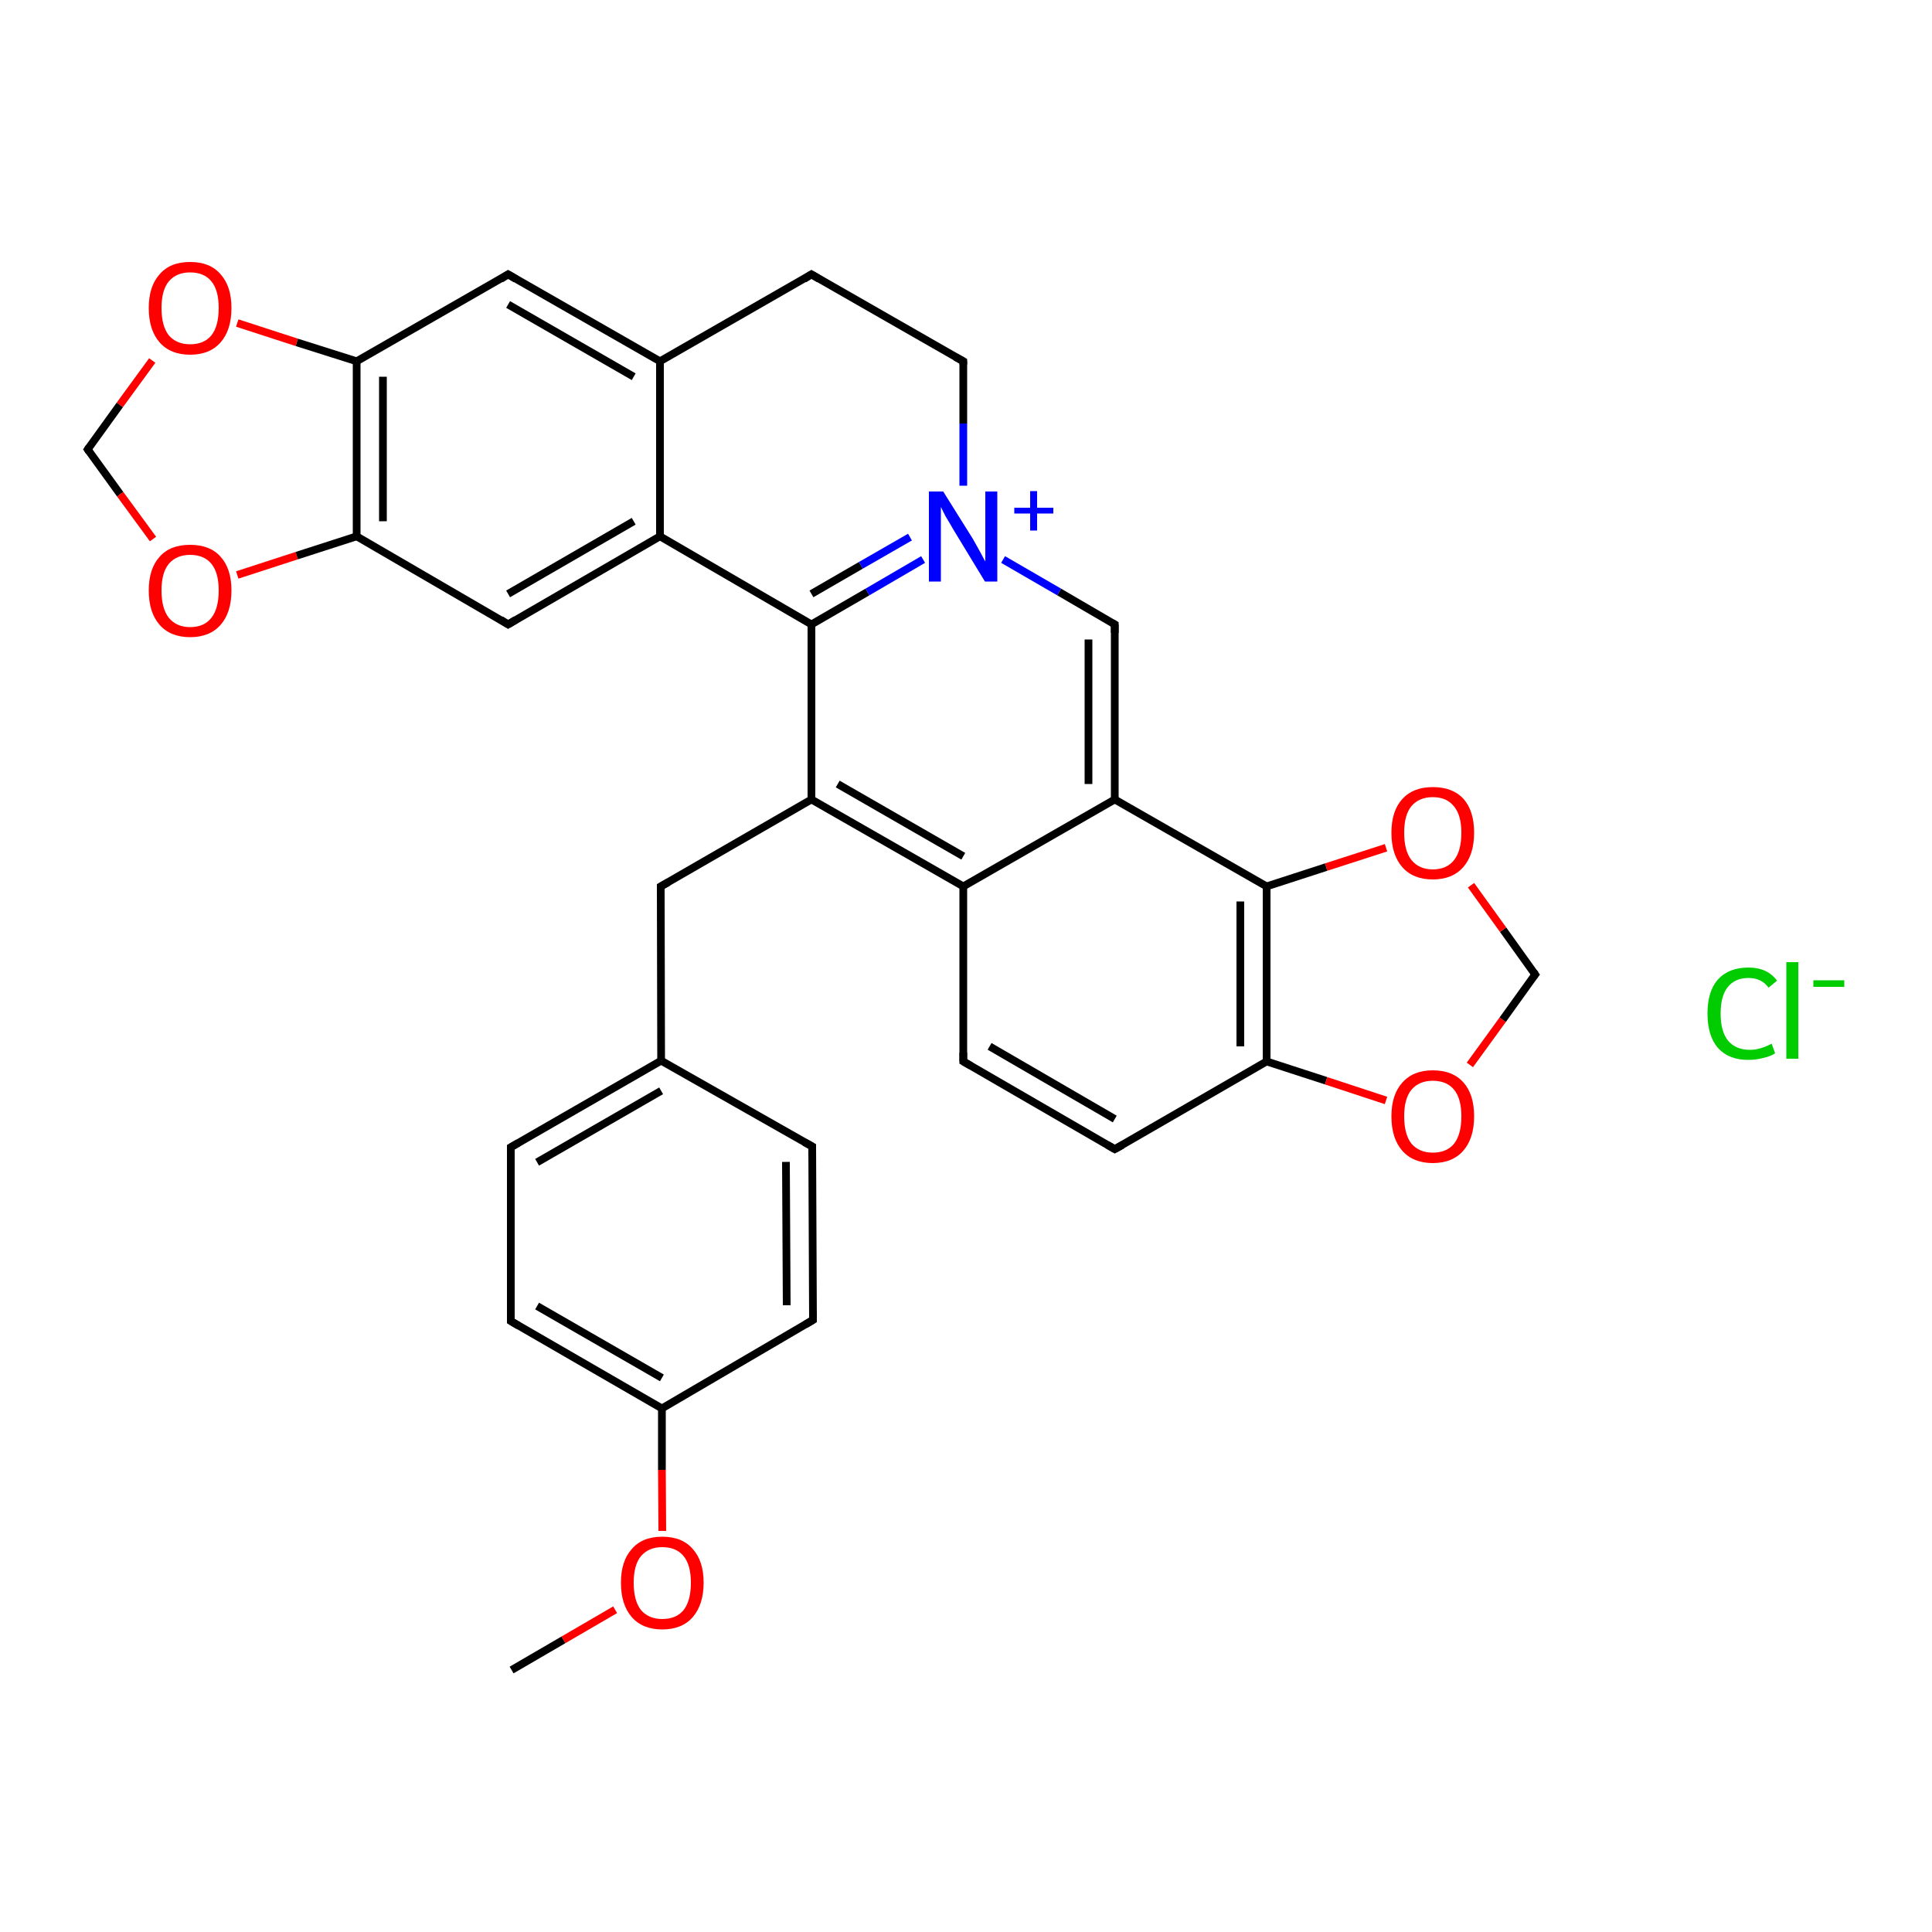 <?xml version='1.0' encoding='iso-8859-1'?>
<svg version='1.1' baseProfile='full'
              xmlns='http://www.w3.org/2000/svg'
                      xmlns:rdkit='http://www.rdkit.org/xml'
                      xmlns:xlink='http://www.w3.org/1999/xlink'
                  xml:space='preserve'
width='500px' height='500px' viewBox='0 0 500 500'>
<!-- END OF HEADER -->
<path class='bond-0 atom-1 atom-2' d='M 92.3,93.5 L 92.3,138.8' style='fill:none;fill-rule:evenodd;stroke:#000000;stroke-width:2.0px;stroke-linecap:butt;stroke-linejoin:miter;stroke-opacity:1' />
<path class='bond-0 atom-1 atom-2' d='M 99.1,97.5 L 99.1,134.9' style='fill:none;fill-rule:evenodd;stroke:#000000;stroke-width:2.0px;stroke-linecap:butt;stroke-linejoin:miter;stroke-opacity:1' />
<path class='bond-1 atom-2 atom-3' d='M 92.3,138.8 L 131.5,161.6' style='fill:none;fill-rule:evenodd;stroke:#000000;stroke-width:2.0px;stroke-linecap:butt;stroke-linejoin:miter;stroke-opacity:1' />
<path class='bond-2 atom-3 atom-4' d='M 131.5,161.6 L 170.8,138.8' style='fill:none;fill-rule:evenodd;stroke:#000000;stroke-width:2.0px;stroke-linecap:butt;stroke-linejoin:miter;stroke-opacity:1' />
<path class='bond-2 atom-3 atom-4' d='M 131.5,153.7 L 164.0,134.9' style='fill:none;fill-rule:evenodd;stroke:#000000;stroke-width:2.0px;stroke-linecap:butt;stroke-linejoin:miter;stroke-opacity:1' />
<path class='bond-3 atom-4 atom-5' d='M 170.8,138.8 L 170.8,93.5' style='fill:none;fill-rule:evenodd;stroke:#000000;stroke-width:2.0px;stroke-linecap:butt;stroke-linejoin:miter;stroke-opacity:1' />
<path class='bond-4 atom-5 atom-6' d='M 170.8,93.5 L 131.5,71.0' style='fill:none;fill-rule:evenodd;stroke:#000000;stroke-width:2.0px;stroke-linecap:butt;stroke-linejoin:miter;stroke-opacity:1' />
<path class='bond-4 atom-5 atom-6' d='M 164.0,97.5 L 131.5,78.8' style='fill:none;fill-rule:evenodd;stroke:#000000;stroke-width:2.0px;stroke-linecap:butt;stroke-linejoin:miter;stroke-opacity:1' />
<path class='bond-5 atom-6 atom-1' d='M 131.5,71.0 L 92.3,93.5' style='fill:none;fill-rule:evenodd;stroke:#000000;stroke-width:2.0px;stroke-linecap:butt;stroke-linejoin:miter;stroke-opacity:1' />
<path class='bond-6 atom-7 atom-5' d='M 210.0,71.0 L 170.8,93.5' style='fill:none;fill-rule:evenodd;stroke:#000000;stroke-width:2.0px;stroke-linecap:butt;stroke-linejoin:miter;stroke-opacity:1' />
<path class='bond-7 atom-8 atom-7' d='M 249.3,93.5 L 210.0,71.0' style='fill:none;fill-rule:evenodd;stroke:#000000;stroke-width:2.0px;stroke-linecap:butt;stroke-linejoin:miter;stroke-opacity:1' />
<path class='bond-8 atom-9 atom-8' d='M 249.3,125.7 L 249.3,109.6' style='fill:none;fill-rule:evenodd;stroke:#0000FF;stroke-width:2.0px;stroke-linecap:butt;stroke-linejoin:miter;stroke-opacity:1' />
<path class='bond-8 atom-9 atom-8' d='M 249.3,109.6 L 249.3,93.5' style='fill:none;fill-rule:evenodd;stroke:#000000;stroke-width:2.0px;stroke-linecap:butt;stroke-linejoin:miter;stroke-opacity:1' />
<path class='bond-9 atom-10 atom-9' d='M 210.0,161.6 L 224.5,153.2' style='fill:none;fill-rule:evenodd;stroke:#000000;stroke-width:2.0px;stroke-linecap:butt;stroke-linejoin:miter;stroke-opacity:1' />
<path class='bond-9 atom-10 atom-9' d='M 224.5,153.2 L 238.9,144.8' style='fill:none;fill-rule:evenodd;stroke:#0000FF;stroke-width:2.0px;stroke-linecap:butt;stroke-linejoin:miter;stroke-opacity:1' />
<path class='bond-9 atom-10 atom-9' d='M 210.0,153.7 L 222.8,146.3' style='fill:none;fill-rule:evenodd;stroke:#000000;stroke-width:2.0px;stroke-linecap:butt;stroke-linejoin:miter;stroke-opacity:1' />
<path class='bond-9 atom-10 atom-9' d='M 222.8,146.3 L 235.5,139.0' style='fill:none;fill-rule:evenodd;stroke:#0000FF;stroke-width:2.0px;stroke-linecap:butt;stroke-linejoin:miter;stroke-opacity:1' />
<path class='bond-10 atom-4 atom-10' d='M 170.8,138.8 L 210.0,161.6' style='fill:none;fill-rule:evenodd;stroke:#000000;stroke-width:2.0px;stroke-linecap:butt;stroke-linejoin:miter;stroke-opacity:1' />
<path class='bond-11 atom-10 atom-11' d='M 210.0,161.6 L 210.0,206.9' style='fill:none;fill-rule:evenodd;stroke:#000000;stroke-width:2.0px;stroke-linecap:butt;stroke-linejoin:miter;stroke-opacity:1' />
<path class='bond-12 atom-11 atom-12' d='M 210.0,206.9 L 249.3,229.4' style='fill:none;fill-rule:evenodd;stroke:#000000;stroke-width:2.0px;stroke-linecap:butt;stroke-linejoin:miter;stroke-opacity:1' />
<path class='bond-12 atom-11 atom-12' d='M 216.8,202.9 L 249.3,221.6' style='fill:none;fill-rule:evenodd;stroke:#000000;stroke-width:2.0px;stroke-linecap:butt;stroke-linejoin:miter;stroke-opacity:1' />
<path class='bond-13 atom-12 atom-13' d='M 249.3,229.4 L 288.5,206.9' style='fill:none;fill-rule:evenodd;stroke:#000000;stroke-width:2.0px;stroke-linecap:butt;stroke-linejoin:miter;stroke-opacity:1' />
<path class='bond-14 atom-13 atom-14' d='M 288.5,206.9 L 288.5,161.6' style='fill:none;fill-rule:evenodd;stroke:#000000;stroke-width:2.0px;stroke-linecap:butt;stroke-linejoin:miter;stroke-opacity:1' />
<path class='bond-14 atom-13 atom-14' d='M 281.7,202.9 L 281.7,165.5' style='fill:none;fill-rule:evenodd;stroke:#000000;stroke-width:2.0px;stroke-linecap:butt;stroke-linejoin:miter;stroke-opacity:1' />
<path class='bond-15 atom-14 atom-9' d='M 288.5,161.6 L 274.1,153.2' style='fill:none;fill-rule:evenodd;stroke:#000000;stroke-width:2.0px;stroke-linecap:butt;stroke-linejoin:miter;stroke-opacity:1' />
<path class='bond-15 atom-14 atom-9' d='M 274.1,153.2 L 259.6,144.8' style='fill:none;fill-rule:evenodd;stroke:#0000FF;stroke-width:2.0px;stroke-linecap:butt;stroke-linejoin:miter;stroke-opacity:1' />
<path class='bond-16 atom-15 atom-13' d='M 327.8,229.4 L 288.5,206.9' style='fill:none;fill-rule:evenodd;stroke:#000000;stroke-width:2.0px;stroke-linecap:butt;stroke-linejoin:miter;stroke-opacity:1' />
<path class='bond-17 atom-16 atom-15' d='M 327.8,274.7 L 327.8,229.4' style='fill:none;fill-rule:evenodd;stroke:#000000;stroke-width:2.0px;stroke-linecap:butt;stroke-linejoin:miter;stroke-opacity:1' />
<path class='bond-17 atom-16 atom-15' d='M 321.0,270.8 L 321.0,233.3' style='fill:none;fill-rule:evenodd;stroke:#000000;stroke-width:2.0px;stroke-linecap:butt;stroke-linejoin:miter;stroke-opacity:1' />
<path class='bond-18 atom-17 atom-16' d='M 288.5,297.4 L 327.8,274.7' style='fill:none;fill-rule:evenodd;stroke:#000000;stroke-width:2.0px;stroke-linecap:butt;stroke-linejoin:miter;stroke-opacity:1' />
<path class='bond-19 atom-18 atom-17' d='M 249.3,274.7 L 288.5,297.4' style='fill:none;fill-rule:evenodd;stroke:#000000;stroke-width:2.0px;stroke-linecap:butt;stroke-linejoin:miter;stroke-opacity:1' />
<path class='bond-19 atom-18 atom-17' d='M 256.1,270.8 L 288.5,289.6' style='fill:none;fill-rule:evenodd;stroke:#000000;stroke-width:2.0px;stroke-linecap:butt;stroke-linejoin:miter;stroke-opacity:1' />
<path class='bond-20 atom-12 atom-18' d='M 249.3,229.4 L 249.3,274.7' style='fill:none;fill-rule:evenodd;stroke:#000000;stroke-width:2.0px;stroke-linecap:butt;stroke-linejoin:miter;stroke-opacity:1' />
<path class='bond-21 atom-16 atom-19' d='M 327.8,274.7 L 343.2,279.7' style='fill:none;fill-rule:evenodd;stroke:#000000;stroke-width:2.0px;stroke-linecap:butt;stroke-linejoin:miter;stroke-opacity:1' />
<path class='bond-21 atom-16 atom-19' d='M 343.2,279.7 L 358.7,284.8' style='fill:none;fill-rule:evenodd;stroke:#FF0000;stroke-width:2.0px;stroke-linecap:butt;stroke-linejoin:miter;stroke-opacity:1' />
<path class='bond-22 atom-19 atom-20' d='M 380.4,275.6 L 388.9,263.9' style='fill:none;fill-rule:evenodd;stroke:#FF0000;stroke-width:2.0px;stroke-linecap:butt;stroke-linejoin:miter;stroke-opacity:1' />
<path class='bond-22 atom-19 atom-20' d='M 388.9,263.9 L 397.3,252.2' style='fill:none;fill-rule:evenodd;stroke:#000000;stroke-width:2.0px;stroke-linecap:butt;stroke-linejoin:miter;stroke-opacity:1' />
<path class='bond-23 atom-20 atom-21' d='M 397.3,252.2 L 389.0,240.6' style='fill:none;fill-rule:evenodd;stroke:#000000;stroke-width:2.0px;stroke-linecap:butt;stroke-linejoin:miter;stroke-opacity:1' />
<path class='bond-23 atom-20 atom-21' d='M 389.0,240.6 L 380.7,229.1' style='fill:none;fill-rule:evenodd;stroke:#FF0000;stroke-width:2.0px;stroke-linecap:butt;stroke-linejoin:miter;stroke-opacity:1' />
<path class='bond-24 atom-21 atom-15' d='M 358.7,219.4 L 343.2,224.4' style='fill:none;fill-rule:evenodd;stroke:#FF0000;stroke-width:2.0px;stroke-linecap:butt;stroke-linejoin:miter;stroke-opacity:1' />
<path class='bond-24 atom-21 atom-15' d='M 343.2,224.4 L 327.8,229.4' style='fill:none;fill-rule:evenodd;stroke:#000000;stroke-width:2.0px;stroke-linecap:butt;stroke-linejoin:miter;stroke-opacity:1' />
<path class='bond-25 atom-22 atom-2' d='M 61.4,148.8 L 76.8,143.8' style='fill:none;fill-rule:evenodd;stroke:#FF0000;stroke-width:2.0px;stroke-linecap:butt;stroke-linejoin:miter;stroke-opacity:1' />
<path class='bond-25 atom-22 atom-2' d='M 76.8,143.8 L 92.3,138.8' style='fill:none;fill-rule:evenodd;stroke:#000000;stroke-width:2.0px;stroke-linecap:butt;stroke-linejoin:miter;stroke-opacity:1' />
<path class='bond-26 atom-23 atom-22' d='M 22.7,116.3 L 31.1,127.9' style='fill:none;fill-rule:evenodd;stroke:#000000;stroke-width:2.0px;stroke-linecap:butt;stroke-linejoin:miter;stroke-opacity:1' />
<path class='bond-26 atom-23 atom-22' d='M 31.1,127.9 L 39.6,139.5' style='fill:none;fill-rule:evenodd;stroke:#FF0000;stroke-width:2.0px;stroke-linecap:butt;stroke-linejoin:miter;stroke-opacity:1' />
<path class='bond-27 atom-24 atom-23' d='M 39.4,93.3 L 31.0,104.8' style='fill:none;fill-rule:evenodd;stroke:#FF0000;stroke-width:2.0px;stroke-linecap:butt;stroke-linejoin:miter;stroke-opacity:1' />
<path class='bond-27 atom-24 atom-23' d='M 31.0,104.8 L 22.7,116.3' style='fill:none;fill-rule:evenodd;stroke:#000000;stroke-width:2.0px;stroke-linecap:butt;stroke-linejoin:miter;stroke-opacity:1' />
<path class='bond-28 atom-1 atom-24' d='M 92.3,93.5 L 76.8,88.6' style='fill:none;fill-rule:evenodd;stroke:#000000;stroke-width:2.0px;stroke-linecap:butt;stroke-linejoin:miter;stroke-opacity:1' />
<path class='bond-28 atom-1 atom-24' d='M 76.8,88.6 L 61.4,83.6' style='fill:none;fill-rule:evenodd;stroke:#FF0000;stroke-width:2.0px;stroke-linecap:butt;stroke-linejoin:miter;stroke-opacity:1' />
<path class='bond-29 atom-11 atom-25' d='M 210.0,206.9 L 171.0,229.4' style='fill:none;fill-rule:evenodd;stroke:#000000;stroke-width:2.0px;stroke-linecap:butt;stroke-linejoin:miter;stroke-opacity:1' />
<path class='bond-30 atom-25 atom-26' d='M 171.0,229.4 L 171.1,274.5' style='fill:none;fill-rule:evenodd;stroke:#000000;stroke-width:2.0px;stroke-linecap:butt;stroke-linejoin:miter;stroke-opacity:1' />
<path class='bond-31 atom-26 atom-27' d='M 171.1,274.5 L 132.2,296.9' style='fill:none;fill-rule:evenodd;stroke:#000000;stroke-width:2.0px;stroke-linecap:butt;stroke-linejoin:miter;stroke-opacity:1' />
<path class='bond-31 atom-26 atom-27' d='M 171.1,282.3 L 139.0,300.8' style='fill:none;fill-rule:evenodd;stroke:#000000;stroke-width:2.0px;stroke-linecap:butt;stroke-linejoin:miter;stroke-opacity:1' />
<path class='bond-32 atom-27 atom-28' d='M 132.2,296.9 L 132.2,341.9' style='fill:none;fill-rule:evenodd;stroke:#000000;stroke-width:2.0px;stroke-linecap:butt;stroke-linejoin:miter;stroke-opacity:1' />
<path class='bond-33 atom-28 atom-29' d='M 132.2,341.9 L 171.3,364.5' style='fill:none;fill-rule:evenodd;stroke:#000000;stroke-width:2.0px;stroke-linecap:butt;stroke-linejoin:miter;stroke-opacity:1' />
<path class='bond-33 atom-28 atom-29' d='M 139.0,338.0 L 171.3,356.6' style='fill:none;fill-rule:evenodd;stroke:#000000;stroke-width:2.0px;stroke-linecap:butt;stroke-linejoin:miter;stroke-opacity:1' />
<path class='bond-34 atom-29 atom-30' d='M 171.3,364.5 L 210.4,341.6' style='fill:none;fill-rule:evenodd;stroke:#000000;stroke-width:2.0px;stroke-linecap:butt;stroke-linejoin:miter;stroke-opacity:1' />
<path class='bond-35 atom-30 atom-31' d='M 210.4,341.6 L 210.2,296.7' style='fill:none;fill-rule:evenodd;stroke:#000000;stroke-width:2.0px;stroke-linecap:butt;stroke-linejoin:miter;stroke-opacity:1' />
<path class='bond-35 atom-30 atom-31' d='M 203.6,337.8 L 203.4,300.7' style='fill:none;fill-rule:evenodd;stroke:#000000;stroke-width:2.0px;stroke-linecap:butt;stroke-linejoin:miter;stroke-opacity:1' />
<path class='bond-36 atom-31 atom-26' d='M 210.2,296.7 L 171.1,274.5' style='fill:none;fill-rule:evenodd;stroke:#000000;stroke-width:2.0px;stroke-linecap:butt;stroke-linejoin:miter;stroke-opacity:1' />
<path class='bond-37 atom-29 atom-32' d='M 171.3,364.5 L 171.3,380.4' style='fill:none;fill-rule:evenodd;stroke:#000000;stroke-width:2.0px;stroke-linecap:butt;stroke-linejoin:miter;stroke-opacity:1' />
<path class='bond-37 atom-29 atom-32' d='M 171.3,380.4 L 171.4,396.2' style='fill:none;fill-rule:evenodd;stroke:#FF0000;stroke-width:2.0px;stroke-linecap:butt;stroke-linejoin:miter;stroke-opacity:1' />
<path class='bond-38 atom-32 atom-33' d='M 159.2,416.6 L 145.8,424.4' style='fill:none;fill-rule:evenodd;stroke:#FF0000;stroke-width:2.0px;stroke-linecap:butt;stroke-linejoin:miter;stroke-opacity:1' />
<path class='bond-38 atom-32 atom-33' d='M 145.8,424.4 L 132.4,432.2' style='fill:none;fill-rule:evenodd;stroke:#000000;stroke-width:2.0px;stroke-linecap:butt;stroke-linejoin:miter;stroke-opacity:1' />
<path d='M 129.6,160.4 L 131.5,161.6 L 133.5,160.4' style='fill:none;stroke:#000000;stroke-width:2.0px;stroke-linecap:butt;stroke-linejoin:miter;stroke-opacity:1;' />
<path d='M 133.5,72.2 L 131.5,71.0 L 129.6,72.2' style='fill:none;stroke:#000000;stroke-width:2.0px;stroke-linecap:butt;stroke-linejoin:miter;stroke-opacity:1;' />
<path d='M 208.1,72.2 L 210.0,71.0 L 212.0,72.2' style='fill:none;stroke:#000000;stroke-width:2.0px;stroke-linecap:butt;stroke-linejoin:miter;stroke-opacity:1;' />
<path d='M 247.3,92.4 L 249.3,93.5 L 249.3,94.3' style='fill:none;stroke:#000000;stroke-width:2.0px;stroke-linecap:butt;stroke-linejoin:miter;stroke-opacity:1;' />
<path d='M 288.5,163.8 L 288.5,161.6 L 287.8,161.2' style='fill:none;stroke:#000000;stroke-width:2.0px;stroke-linecap:butt;stroke-linejoin:miter;stroke-opacity:1;' />
<path d='M 290.5,296.3 L 288.5,297.4 L 286.6,296.3' style='fill:none;stroke:#000000;stroke-width:2.0px;stroke-linecap:butt;stroke-linejoin:miter;stroke-opacity:1;' />
<path d='M 251.2,275.8 L 249.3,274.7 L 249.3,272.4' style='fill:none;stroke:#000000;stroke-width:2.0px;stroke-linecap:butt;stroke-linejoin:miter;stroke-opacity:1;' />
<path d='M 396.9,252.7 L 397.3,252.2 L 396.9,251.6' style='fill:none;stroke:#000000;stroke-width:2.0px;stroke-linecap:butt;stroke-linejoin:miter;stroke-opacity:1;' />
<path d='M 23.1,116.9 L 22.7,116.3 L 23.1,115.7' style='fill:none;stroke:#000000;stroke-width:2.0px;stroke-linecap:butt;stroke-linejoin:miter;stroke-opacity:1;' />
<path d='M 173.0,228.3 L 171.0,229.4 L 171.0,231.7' style='fill:none;stroke:#000000;stroke-width:2.0px;stroke-linecap:butt;stroke-linejoin:miter;stroke-opacity:1;' />
<path d='M 134.1,295.8 L 132.2,296.9 L 132.2,299.2' style='fill:none;stroke:#000000;stroke-width:2.0px;stroke-linecap:butt;stroke-linejoin:miter;stroke-opacity:1;' />
<path d='M 132.2,339.7 L 132.2,341.9 L 134.2,343.1' style='fill:none;stroke:#000000;stroke-width:2.0px;stroke-linecap:butt;stroke-linejoin:miter;stroke-opacity:1;' />
<path d='M 208.4,342.8 L 210.4,341.6 L 210.4,339.4' style='fill:none;stroke:#000000;stroke-width:2.0px;stroke-linecap:butt;stroke-linejoin:miter;stroke-opacity:1;' />
<path d='M 210.2,299.0 L 210.2,296.7 L 208.2,295.6' style='fill:none;stroke:#000000;stroke-width:2.0px;stroke-linecap:butt;stroke-linejoin:miter;stroke-opacity:1;' />
<path class='atom-0' d='M 441.9 262.3
Q 441.9 256.5, 444.6 253.5
Q 447.4 250.4, 452.5 250.4
Q 457.4 250.4, 459.9 253.8
L 457.7 255.6
Q 455.9 253.1, 452.5 253.1
Q 449.0 253.1, 447.1 255.5
Q 445.3 257.8, 445.3 262.3
Q 445.3 266.9, 447.2 269.3
Q 449.2 271.7, 452.9 271.7
Q 455.5 271.7, 458.5 270.1
L 459.4 272.6
Q 458.2 273.4, 456.3 273.8
Q 454.5 274.3, 452.4 274.3
Q 447.4 274.3, 444.6 271.2
Q 441.9 268.1, 441.9 262.3
' fill='#00CC00'/>
<path class='atom-0' d='M 462.3 249.0
L 465.4 249.0
L 465.4 274.0
L 462.3 274.0
L 462.3 249.0
' fill='#00CC00'/>
<path class='atom-0' d='M 469.3 253.7
L 477.3 253.7
L 477.3 255.4
L 469.3 255.4
L 469.3 253.7
' fill='#00CC00'/>
<path class='atom-9' d='M 244.1 127.2
L 251.8 139.5
Q 252.5 140.7, 253.7 142.9
Q 254.9 145.2, 255.0 145.3
L 255.0 127.2
L 258.1 127.2
L 258.1 150.5
L 254.9 150.5
L 246.7 137.0
Q 245.8 135.4, 244.7 133.6
Q 243.8 131.8, 243.5 131.2
L 243.5 150.5
L 240.4 150.5
L 240.4 127.2
L 244.1 127.2
' fill='#0000FF'/>
<path class='atom-9' d='M 262.5 131.4
L 266.6 131.4
L 266.6 127.1
L 268.4 127.1
L 268.4 131.4
L 272.6 131.4
L 272.6 132.9
L 268.4 132.9
L 268.4 137.3
L 266.6 137.3
L 266.6 132.9
L 262.5 132.9
L 262.5 131.4
' fill='#0000FF'/>
<path class='atom-19' d='M 360.1 288.9
Q 360.1 283.3, 362.9 280.2
Q 365.7 277.0, 370.8 277.0
Q 376.0 277.0, 378.8 280.2
Q 381.5 283.3, 381.5 288.9
Q 381.5 294.6, 378.7 297.8
Q 375.9 301.0, 370.8 301.0
Q 365.7 301.0, 362.9 297.8
Q 360.1 294.6, 360.1 288.9
M 370.8 298.3
Q 374.4 298.3, 376.3 296.0
Q 378.2 293.6, 378.2 288.9
Q 378.2 284.3, 376.3 282.0
Q 374.4 279.7, 370.8 279.7
Q 367.3 279.7, 365.3 282.0
Q 363.4 284.3, 363.4 288.9
Q 363.4 293.6, 365.3 296.0
Q 367.3 298.3, 370.8 298.3
' fill='#FF0000'/>
<path class='atom-21' d='M 360.1 215.5
Q 360.1 209.9, 362.9 206.8
Q 365.7 203.7, 370.8 203.7
Q 376.0 203.7, 378.8 206.8
Q 381.5 209.9, 381.5 215.5
Q 381.5 221.2, 378.7 224.4
Q 375.9 227.6, 370.8 227.6
Q 365.7 227.6, 362.9 224.4
Q 360.1 221.2, 360.1 215.5
M 370.8 225.0
Q 374.4 225.0, 376.3 222.6
Q 378.2 220.2, 378.2 215.5
Q 378.2 211.0, 376.3 208.7
Q 374.4 206.3, 370.8 206.3
Q 367.3 206.3, 365.3 208.6
Q 363.4 210.9, 363.4 215.5
Q 363.4 220.2, 365.3 222.6
Q 367.3 225.0, 370.8 225.0
' fill='#FF0000'/>
<path class='atom-22' d='M 38.5 152.8
Q 38.5 147.2, 41.3 144.1
Q 44.0 141.0, 49.2 141.0
Q 54.4 141.0, 57.1 144.1
Q 59.9 147.2, 59.9 152.8
Q 59.9 158.5, 57.1 161.7
Q 54.3 164.9, 49.2 164.9
Q 44.1 164.9, 41.3 161.7
Q 38.5 158.5, 38.5 152.8
M 49.2 162.3
Q 52.8 162.3, 54.7 159.9
Q 56.6 157.5, 56.6 152.8
Q 56.6 148.2, 54.7 145.9
Q 52.8 143.6, 49.2 143.6
Q 45.7 143.6, 43.7 145.9
Q 41.8 148.2, 41.8 152.8
Q 41.8 157.5, 43.7 159.9
Q 45.7 162.3, 49.2 162.3
' fill='#FF0000'/>
<path class='atom-24' d='M 38.5 79.7
Q 38.5 74.1, 41.3 71.0
Q 44.0 67.8, 49.2 67.8
Q 54.4 67.8, 57.1 71.0
Q 59.9 74.1, 59.9 79.7
Q 59.9 85.4, 57.1 88.6
Q 54.3 91.8, 49.2 91.8
Q 44.1 91.8, 41.3 88.6
Q 38.5 85.4, 38.5 79.7
M 49.2 89.1
Q 52.8 89.1, 54.7 86.8
Q 56.6 84.4, 56.6 79.7
Q 56.6 75.1, 54.7 72.8
Q 52.8 70.5, 49.2 70.5
Q 45.7 70.5, 43.7 72.8
Q 41.8 75.1, 41.8 79.7
Q 41.8 84.4, 43.7 86.8
Q 45.7 89.1, 49.2 89.1
' fill='#FF0000'/>
<path class='atom-32' d='M 160.7 409.6
Q 160.7 404.0, 163.5 400.9
Q 166.2 397.7, 171.4 397.7
Q 176.6 397.7, 179.3 400.9
Q 182.1 404.0, 182.1 409.6
Q 182.1 415.2, 179.3 418.5
Q 176.5 421.7, 171.4 421.7
Q 166.3 421.7, 163.5 418.5
Q 160.7 415.3, 160.7 409.6
M 171.4 419.0
Q 175.0 419.0, 176.9 416.7
Q 178.8 414.3, 178.8 409.6
Q 178.8 405.0, 176.9 402.7
Q 175.0 400.4, 171.4 400.4
Q 167.9 400.4, 165.9 402.7
Q 164.0 405.0, 164.0 409.6
Q 164.0 414.3, 165.9 416.7
Q 167.9 419.0, 171.4 419.0
' fill='#FF0000'/>
</svg>
